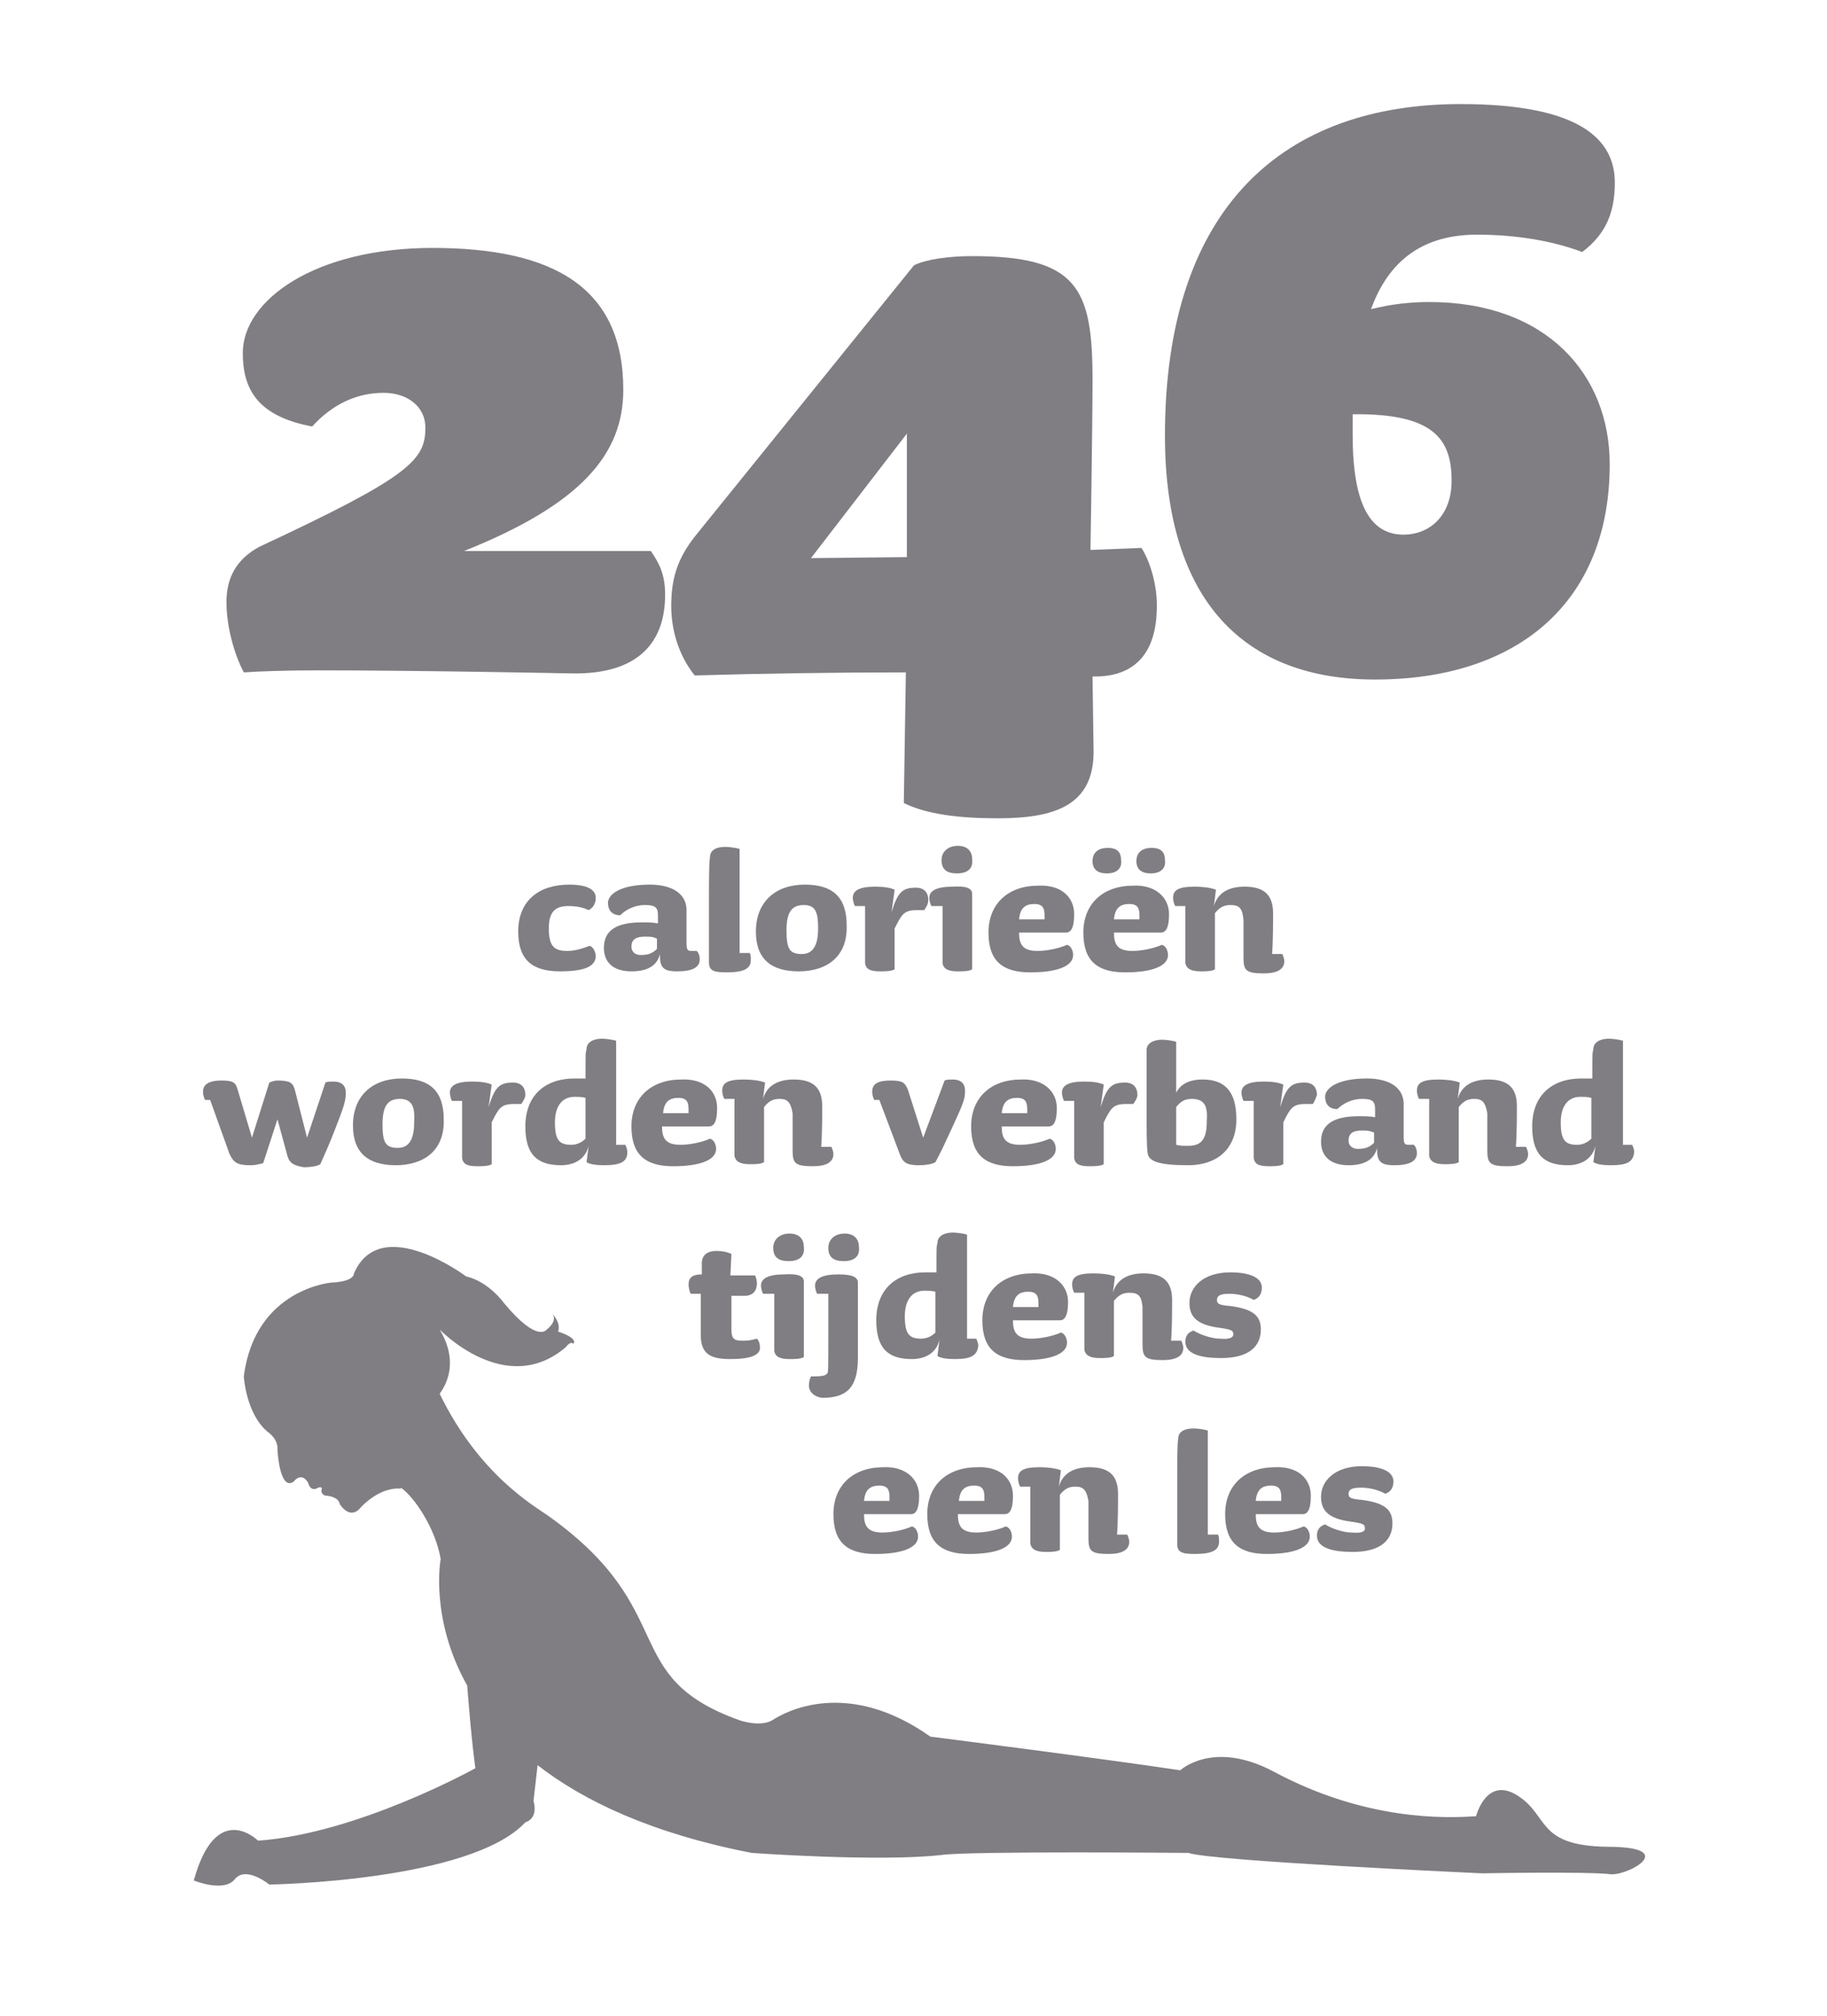 <?xml version="1.0" encoding="utf-8"?>
<!-- Generator: Adobe Illustrator 19.0.0, SVG Export Plug-In . SVG Version: 6.00 Build 0)  -->
<svg version="1.1" id="Layer_3" xmlns="http://www.w3.org/2000/svg" xmlns:xlink="http://www.w3.org/1999/xlink" x="0px" y="0px"
	 viewBox="0 0 179.1 197.6" style="enable-background:new 0 0 179.1 197.6;" xml:space="preserve">
<style type="text/css">
	.st0{fill:#807E82;}
</style>
<path class="st0" d="M157.6,181c-7-0.1-5.7-3-8.8-5c-3.1-2-4.1,2-4.1,2c-2.9,0.2-10.8,0.5-19.9-4.4c-5.9-3.1-9.1-0.1-9.1-0.1
	c-7.3-1.1-24.5-3.3-24.5-3.3c-8.2-5.8-14.3-2.4-15.5-1.6c-1.2,0.7-3.2,0-3.2,0c-12-4.3-5.7-10.7-18.7-20c-1.4-1-6.8-4-10.7-12
	c0.8-1.1,1.8-3.3,0-6.3c0,0,6.5,6.8,12.4,1.7c0,0,0.4-0.6,0.7-0.3c0,0,0.6-0.5-1.5-1.2c0,0,0.4-0.7-0.6-1.8c0.2,0.2,0.5,0.8-0.5,1.6
	c0,0-0.9,1.4-4.2-2.6c0,0-1.5-2.1-3.7-2.6c0,0-8.4-6.3-11-0.3c0,0,0.1,0.8-2.2,0.9c0,0-7.5,0.6-8.6,9.2c0,0,0.2,3.6,2.3,5.4
	c0,0,1.1,0.7,1,1.8c0,0,0.2,4.1,1.6,3.1c0,0,0.7-1,1.4,0.1c0,0,0.2,1,1,0.5c0,0,0.5-0.2,0.3,0.3c0,0,0,0.5,0.6,0.5
	c0,0,1.1,0.1,1.2,0.8c0,0,1,1.7,2.1,0.3c0,0,1.8-2,3.9-1.8l0-0.1c1.3,0.9,3.4,4,3.9,7c0,0-1.1,5.8,2.6,12.4c0.2,2.4,0.4,5.1,0.8,8.1
	c0,0-11.5,6.4-21.3,7.1c0,0-4.1-4.1-6.3,3.9c0,0,2.9,1.2,4-0.1c1.1-1.4,3.4,0.5,3.4,0.5s19.7-0.3,25.1-6.1c0,0,1.3-0.3,0.8-2.1
	l0.4-3.5c4.5,3.5,11.2,6.7,21,8.6c0,0,12.5,0.9,18.6,0.2c2.9-0.4,24.2-0.2,24.2-0.2c2.3,0.8,28.8,2,28.8,2s10.5-0.2,12.7,0.1
	C159.9,183.7,164.5,181,157.6,181z"/>
<g>
	<path class="st0" d="M56.1,66c0,0-14.9-0.3-24.9-0.3c-3.3,0-5.9,0.1-7.3,0.2c-1-1.9-1.7-4.6-1.7-6.9c0-2.4,1-4.2,3.2-5.4
		c14.8-6.9,16.3-8.5,16.3-11.7c0-2-1.7-3.4-4.1-3.4c-2.6,0-5,1.1-7,3.3c-5.3-1-6.8-3.6-6.8-7.2c0-5.2,7.1-10.3,18.6-10.3
		c11.9,0,18.7,3.9,18.7,13.9c0,6.3-4.1,11.2-15.6,15.8h18.3c0.9,1.3,1.4,2.4,1.4,4.3C65.2,63.2,62.3,66.1,56.1,66z"/>
	<path class="st0" d="M107.1,66.3l0.1,7.2c0.1,5.5-3.9,6.7-9.4,6.7c-3.8,0-7-0.4-9.2-1.5l0.2-12.8c-6.7,0-14,0.1-20.7,0.3
		c-1.6-2-2.3-4.5-2.3-6.8c0-2.5,0.5-4.5,2.3-6.8l21.5-26.6c1.2-0.6,3.5-0.9,5.7-0.9c10.3,0,11.8,3.1,11.8,12.1
		c0,4.3-0.2,16.7-0.2,16.7l5-0.2c1,1.6,1.5,3.9,1.5,5.4C113.5,63.7,111.5,66.4,107.1,66.3z M88.9,42.5l-9.4,12.2l9.4-0.1V42.5z"/>
	<path class="st0" d="M140.1,29.6c11.5,0,17.7,7.1,17.7,15.9c0,13.6-9.1,21.1-23,21.1c-12.8,0-20.6-7.7-20.6-23.9
		c0-22.6,11.8-32.5,29-32.5c11.9,0,15.1,3.6,15.1,7.7c0,2.8-0.8,5-3.2,6.8c-2.9-1.1-6.5-1.7-10.3-1.7c-4.5,0-8.4,1.8-10.4,7.3
		C136.4,29.8,138.3,29.6,140.1,29.6z M132.6,42.6c0,6.8,1.7,9.8,5,9.8c2.4,0,4.7-1.7,4.7-5.3c0-4.1-1.8-6.6-9.7-6.5
		C132.6,41.3,132.6,41.9,132.6,42.6z"/>
	<path class="st0" d="M57.7,89.2c-0.6-0.3-1.3-0.4-2-0.4c-1.3,0-1.9,0.6-1.9,2.2c0,1.7,0.5,2.2,1.8,2.2c0.7,0,1.4-0.2,2.2-0.5
		c0.4,0.1,0.6,0.7,0.6,1c0,1.1-1.3,1.5-3.5,1.5c-2.8,0-4.1-1.2-4.1-3.9c0-3,2-4.6,5-4.6c1.8,0,2.6,0.5,2.6,1.3
		C58.4,88.6,58.1,89,57.7,89.2z"/>
	<path class="st0" d="M66.4,95.2c-1.1,0-1.7-0.2-1.7-1.4c0-0.1,0-0.2,0-0.3c-0.3,1.2-1.3,1.7-2.8,1.7c-1.8,0-2.7-0.9-2.7-2.3
		c0-1.7,1.2-2.5,3.7-2.5c0.6,0,1.1,0,1.6,0.1v-0.8c0-0.8-0.3-1-1.3-1c-0.9,0-1.8,0.4-2.4,1c-0.9,0-1.2-0.6-1.2-1.2
		c0-0.9,1.3-1.8,4.1-1.8c2.2,0,3.7,0.9,3.6,2.7l0,3c0,0.7,0.1,0.8,0.5,0.8c0.1,0,0.3,0,0.5,0c0.2,0.2,0.3,0.5,0.3,0.8
		C68.6,94.8,67.9,95.2,66.4,95.2z M63.2,91.8c-0.9,0-1.3,0.3-1.3,1c0,0.5,0.4,0.8,0.9,0.8c0.8,0,1.2-0.2,1.6-0.6v-1
		C64,91.8,63.8,91.8,63.2,91.8z"/>
	<path class="st0" d="M73.5,93.4c0.1,0.2,0.1,0.4,0.1,0.7c0,0.8-0.6,1.2-2.4,1.2c-1.3,0-1.7-0.2-1.7-1c0-1.9,0-3.3,0-5.2
		c0-3,0-4.5,0.1-5.1c0-0.6,0.5-1,1.5-1c0.4,0,1.1,0.1,1.4,0.2v10.2L73.5,93.4z"/>
	<path class="st0" d="M78.3,95.2c-2.7,0-4.2-1.2-4.2-3.9c0-2.9,1.9-4.6,4.8-4.6c2.7,0,4.1,1.2,4.1,4C83.1,93.8,81,95.2,78.3,95.2z
		 M78.8,88.7c-1.2,0-1.7,0.7-1.7,2.5c0,1.8,0.3,2.3,1.5,2.3c1,0,1.6-0.7,1.6-2.5C80.2,89.5,80,88.7,78.8,88.7z"/>
	<path class="st0" d="M90.6,89.2c-0.3,0-0.5,0-0.7,0c-1.3,0-1.5,0.4-2.2,1.8V95c-0.3,0.2-1,0.2-1.4,0.2c-1,0-1.4-0.2-1.5-0.8
		c0-0.6,0-1.3,0-2.2c0-1.6,0-3.4,0-3.4l-1,0c-0.1-0.2-0.2-0.6-0.2-0.8c0-0.7,0.6-1.1,2.2-1.1c0.8,0,1.5,0.1,1.9,0.3l-0.3,2.2
		c0.6-2,1.1-2.4,2.4-2.4c0.9,0,1.2,0.6,1.2,1.2C91,88.6,90.8,88.9,90.6,89.2z"/>
	<path class="st0" d="M95.3,87.6V95c-0.3,0.2-0.9,0.2-1.4,0.2c-0.9,0-1.4-0.2-1.5-0.8c0-0.6,0-1.5,0-3c0-1.6,0-2.6,0-2.6l-1.1,0
		c-0.1-0.2-0.2-0.5-0.2-0.8c0-0.7,0.7-1.1,2.3-1.1C94.8,86.8,95.3,87.1,95.3,87.6z M93.8,85.6c-1,0-1.5-0.4-1.5-1.3
		c0-0.8,0.6-1.4,1.6-1.4c1,0,1.4,0.6,1.4,1.3C95.4,85,95,85.6,93.8,85.6z"/>
	<path class="st0" d="M105.3,89.6c0,1.5-0.4,1.8-0.8,1.8h-4.6c0,1.1,0.3,1.8,1.8,1.8c0.8,0,2-0.2,2.9-0.6c0.4,0.1,0.6,0.6,0.6,1
		c0,1.1-1.6,1.7-4.2,1.7c-2.7,0-4.1-1.1-4.1-3.9c0-2.8,1.9-4.6,4.9-4.6C104,86.7,105.3,87.9,105.3,89.6z M102.4,89.8
		c0-0.7-0.1-1.2-1-1.2c-0.9,0-1.4,0.4-1.5,1.5h2.5C102.4,90,102.4,89.9,102.4,89.8z"/>
	<path class="st0" d="M114.6,89.6c0,1.5-0.4,1.8-0.8,1.8h-4.6c0,1.1,0.3,1.8,1.8,1.8c0.8,0,2-0.2,2.9-0.6c0.4,0.1,0.6,0.6,0.6,1
		c0,1.1-1.6,1.7-4.2,1.7c-2.7,0-4.1-1.1-4.1-3.9c0-2.8,1.9-4.6,4.9-4.6C113.2,86.7,114.6,87.9,114.6,89.6z M108.5,85.6
		c-0.9,0-1.4-0.4-1.4-1.2c0-0.8,0.5-1.3,1.5-1.3c1,0,1.3,0.5,1.3,1.2C110,85,109.6,85.6,108.5,85.6z M111.7,89.8
		c0-0.7-0.1-1.2-1-1.2c-0.9,0-1.4,0.4-1.5,1.5h2.5C111.7,90,111.7,89.9,111.7,89.8z M112.8,85.6c-0.9,0-1.4-0.4-1.4-1.2
		c0-0.8,0.5-1.3,1.5-1.3c1,0,1.3,0.5,1.3,1.2C114.3,85,113.9,85.6,112.8,85.6z"/>
	<path class="st0" d="M120.6,88.7c-0.7,0-1.1,0.3-1.5,0.8V95c-0.3,0.2-0.9,0.2-1.4,0.2c-1,0-1.4-0.3-1.5-0.8c0-0.6,0-1.3,0-2.2
		c0-1.6,0-3.4,0-3.4l-1,0c-0.1-0.2-0.2-0.5-0.2-0.8c0-0.7,0.4-1.1,2.1-1.1c0.8,0,1.6,0.1,2.1,0.3l-0.2,1.6c0.4-1.4,1.6-1.9,3-1.9
		c1.8,0,2.8,0.7,2.8,2.6c0,0.7,0,2.9-0.1,4l1,0c0.1,0.2,0.2,0.5,0.2,0.7c0,0.8-0.7,1.2-2,1.2c-1.8,0-2-0.3-2-1.6c0-0.6,0-3.1,0-3.6
		C121.8,89,121.5,88.7,120.6,88.7z"/>
	<path class="st0" d="M28.1,113l-0.9-3.3l-1.4,4.3c-0.5,0.1-0.6,0.2-1.3,0.2c-1.3,0-1.6-0.3-2-1.1l-1.9-5.3l-0.5,0
		c-0.1-0.2-0.2-0.5-0.2-0.8c0-0.6,0.4-1.1,1.8-1.1c1.2,0,1.4,0.2,1.6,0.9l1.4,4.7l1.7-5.4c0,0,0.4-0.2,0.8-0.2
		c1.2,0,1.5,0.2,1.7,0.9l1.2,4.7l1.8-5.4c0.2-0.1,0.5-0.1,0.8-0.1c0.8,0,1.2,0.4,1.2,1.1c0,0.8-0.2,1.4-1.1,3.7
		c-0.5,1.3-1,2.4-1.4,3.3c-0.3,0.2-1,0.3-1.6,0.3C28.6,114.2,28.3,113.9,28.1,113z"/>
	<path class="st0" d="M38.8,114.2c-2.7,0-4.2-1.2-4.2-3.9c0-2.9,1.9-4.6,4.8-4.6c2.7,0,4.1,1.2,4.1,4
		C43.6,112.8,41.5,114.2,38.8,114.2z M39.2,107.7c-1.2,0-1.7,0.7-1.7,2.5c0,1.8,0.3,2.3,1.5,2.3c1,0,1.6-0.7,1.6-2.5
		C40.7,108.5,40.4,107.7,39.2,107.7z"/>
	<path class="st0" d="M51.1,108.2c-0.3,0-0.5,0-0.7,0c-1.3,0-1.5,0.4-2.2,1.8v4.1c-0.3,0.2-1,0.2-1.4,0.2c-1,0-1.4-0.2-1.5-0.8
		c0-0.6,0-1.3,0-2.2c0-1.6,0-3.4,0-3.4l-1,0c-0.1-0.2-0.2-0.6-0.2-0.8c0-0.7,0.6-1.1,2.2-1.1c0.8,0,1.5,0.1,1.9,0.3l-0.3,2.2
		c0.6-2,1.1-2.4,2.4-2.4c0.9,0,1.2,0.6,1.2,1.2C51.5,107.6,51.3,107.9,51.1,108.2z"/>
	<path class="st0" d="M59.2,114.2c-0.8,0-1.4-0.1-1.7-0.3l0.2-1.6c-0.3,1.3-1.4,1.9-2.7,1.9c-2.3,0-3.5-1-3.5-3.8
		c0-3.1,2-4.7,4.8-4.7c0.4,0,0.7,0,1.1,0c0-3,0-2.3,0.1-2.9c0-0.6,0.6-1,1.5-1c0.4,0,1.1,0.1,1.4,0.2v10.2l0.9,0
		c0.1,0.2,0.2,0.5,0.2,0.7C61.5,113.9,60.8,114.2,59.2,114.2z M57.4,107.6c-0.4-0.1-0.6-0.1-1.1-0.1c-1.1,0-1.9,0.8-1.9,2.5
		c0,1.7,0.4,2.2,1.6,2.2c0.5,0,1-0.2,1.4-0.6V107.6z"/>
	<path class="st0" d="M70.3,108.6c0,1.5-0.4,1.8-0.8,1.8h-4.6c0,1.1,0.3,1.8,1.8,1.8c0.8,0,2-0.2,2.9-0.6c0.4,0.1,0.6,0.6,0.6,1
		c0,1.1-1.6,1.7-4.2,1.7c-2.7,0-4.1-1.1-4.1-3.9c0-2.8,1.9-4.6,4.9-4.6C69,105.7,70.3,106.9,70.3,108.6z M67.5,108.8
		c0-0.7-0.1-1.2-1-1.2c-0.9,0-1.4,0.4-1.5,1.5h2.5C67.5,109,67.5,108.9,67.5,108.8z"/>
	<path class="st0" d="M76.4,107.7c-0.7,0-1.1,0.3-1.5,0.8v5.4c-0.3,0.2-0.9,0.2-1.4,0.2c-1,0-1.4-0.3-1.5-0.8c0-0.6,0-1.3,0-2.2
		c0-1.6,0-3.4,0-3.4l-1,0c-0.1-0.2-0.2-0.5-0.2-0.8c0-0.7,0.4-1.1,2.1-1.1c0.8,0,1.6,0.1,2.1,0.3l-0.2,1.6c0.4-1.4,1.6-1.9,3-1.9
		c1.8,0,2.8,0.7,2.8,2.6c0,0.7,0,2.9-0.1,4l1,0c0.1,0.2,0.2,0.5,0.2,0.7c0,0.8-0.7,1.2-2,1.2c-1.8,0-2-0.3-2-1.6c0-0.6,0-3.1,0-3.6
		C77.5,108,77.2,107.7,76.4,107.7z"/>
	<path class="st0" d="M92.6,105.9c0.2-0.1,0.5-0.1,0.8-0.1c0.8,0,1.2,0.4,1.2,1.1c0,0.8-0.1,1.1-1.3,3.7c-0.6,1.3-1.1,2.4-1.6,3.3
		c-0.3,0.2-1,0.3-1.6,0.3c-1.3,0-1.6-0.3-1.9-1.1l-2-5.3l-0.5,0c-0.1-0.2-0.2-0.5-0.2-0.8c0-0.8,0.6-1.1,1.8-1.1
		c1.2,0,1.4,0.2,1.7,0.9l1.5,4.7L92.6,105.9z"/>
	<path class="st0" d="M103.6,108.6c0,1.5-0.4,1.8-0.8,1.8h-4.6c0,1.1,0.3,1.8,1.8,1.8c0.8,0,2-0.2,2.9-0.6c0.4,0.1,0.6,0.6,0.6,1
		c0,1.1-1.6,1.7-4.2,1.7c-2.7,0-4.1-1.1-4.1-3.9c0-2.8,1.9-4.6,4.9-4.6C102.2,105.7,103.6,106.9,103.6,108.6z M100.7,108.8
		c0-0.7-0.1-1.2-1-1.2c-0.9,0-1.4,0.4-1.5,1.5h2.5C100.7,109,100.7,108.9,100.7,108.8z"/>
	<path class="st0" d="M111.1,108.2c-0.3,0-0.5,0-0.7,0c-1.3,0-1.5,0.4-2.2,1.8v4.1c-0.3,0.2-1,0.2-1.4,0.2c-1,0-1.4-0.2-1.5-0.8
		c0-0.6,0-1.3,0-2.2c0-1.6,0-3.4,0-3.4l-1,0c-0.1-0.2-0.2-0.6-0.2-0.8c0-0.7,0.6-1.1,2.2-1.1c0.8,0,1.5,0.1,1.9,0.3l-0.3,2.2
		c0.6-2,1.1-2.4,2.4-2.4c0.9,0,1.2,0.6,1.2,1.2C111.5,107.6,111.3,107.9,111.1,108.2z"/>
	<path class="st0" d="M112.4,102.9c0-0.6,0.6-1,1.5-1c0.4,0,1.1,0.1,1.4,0.2v5c0.4-0.8,1.2-1.3,2.6-1.3c2.2,0,3.3,1.2,3.3,3.9
		c0,3-2,4.5-4.7,4.5c-3,0-3.9-0.4-4-1.2c-0.1-0.7-0.1-2.1-0.1-5.3C112.4,104.7,112.4,103.5,112.4,102.9z M116.8,107.7
		c-0.7,0-1.1,0.3-1.5,0.8v3.7c0.4,0.1,0.7,0.1,1.2,0.1c1.3,0,1.8-0.7,1.8-2.4C118.4,108.4,118.1,107.7,116.8,107.7z"/>
	<path class="st0" d="M128.7,108.2c-0.3,0-0.5,0-0.7,0c-1.3,0-1.5,0.4-2.2,1.8v4.1c-0.3,0.2-1,0.2-1.4,0.2c-1,0-1.4-0.2-1.5-0.8
		c0-0.6,0-1.3,0-2.2c0-1.6,0-3.4,0-3.4l-1,0c-0.1-0.2-0.2-0.6-0.2-0.8c0-0.7,0.6-1.1,2.2-1.1c0.8,0,1.5,0.1,1.9,0.3l-0.3,2.2
		c0.6-2,1.1-2.4,2.4-2.4c0.9,0,1.2,0.6,1.2,1.2C129,107.6,128.9,107.9,128.7,108.2z"/>
	<path class="st0" d="M136.7,114.2c-1.1,0-1.7-0.2-1.7-1.4c0-0.1,0-0.2,0-0.3c-0.3,1.2-1.3,1.7-2.8,1.7c-1.8,0-2.7-0.9-2.7-2.3
		c0-1.7,1.2-2.5,3.7-2.5c0.6,0,1.1,0,1.6,0.1v-0.8c0-0.8-0.3-1-1.3-1c-0.9,0-1.8,0.4-2.4,1c-0.9,0-1.2-0.6-1.2-1.2
		c0-0.9,1.3-1.8,4.1-1.8c2.2,0,3.7,0.9,3.6,2.7l0,3c0,0.7,0.1,0.8,0.5,0.8c0.1,0,0.3,0,0.5,0c0.2,0.2,0.3,0.5,0.3,0.8
		C138.9,113.8,138.2,114.2,136.7,114.2z M133.5,110.8c-0.9,0-1.3,0.3-1.3,1c0,0.5,0.4,0.8,0.9,0.8c0.8,0,1.2-0.2,1.6-0.6v-1
		C134.2,110.8,134,110.8,133.5,110.8z"/>
	<path class="st0" d="M144.5,107.7c-0.7,0-1.1,0.3-1.5,0.8v5.4c-0.3,0.2-0.9,0.2-1.4,0.2c-1,0-1.4-0.3-1.5-0.8c0-0.6,0-1.3,0-2.2
		c0-1.6,0-3.4,0-3.4l-1,0c-0.1-0.2-0.2-0.5-0.2-0.8c0-0.7,0.4-1.1,2.1-1.1c0.8,0,1.6,0.1,2.1,0.3l-0.2,1.6c0.4-1.4,1.6-1.9,3-1.9
		c1.8,0,2.8,0.7,2.8,2.6c0,0.7,0,2.9-0.1,4l1,0c0.1,0.2,0.2,0.5,0.2,0.7c0,0.8-0.7,1.2-2,1.2c-1.8,0-2-0.3-2-1.6c0-0.6,0-3.1,0-3.6
		C145.6,108,145.3,107.7,144.5,107.7z"/>
	<path class="st0" d="M157.9,114.2c-0.8,0-1.4-0.1-1.7-0.3l0.2-1.6c-0.3,1.3-1.4,1.9-2.7,1.9c-2.3,0-3.5-1-3.5-3.8
		c0-3.1,2-4.7,4.8-4.7c0.4,0,0.7,0,1.1,0c0-3,0-2.3,0.1-2.9c0-0.6,0.6-1,1.5-1c0.4,0,1.1,0.1,1.4,0.2v10.2l0.9,0
		c0.1,0.2,0.2,0.5,0.2,0.7C160.1,113.9,159.5,114.2,157.9,114.2z M156,107.6c-0.4-0.1-0.6-0.1-1.1-0.1c-1.1,0-1.9,0.8-1.9,2.5
		c0,1.7,0.4,2.2,1.6,2.2c0.5,0,1-0.2,1.4-0.6V107.6z"/>
	<path class="st0" d="M71.6,133.2c-1.8,0-2.9-0.4-2.9-2.3c0-1.6,0-4.1,0-4.1l-1,0c-0.1-0.2-0.2-0.6-0.2-0.9c0-0.7,0.4-1,1.3-1l0-1.1
		c0-0.9,0.7-1.2,1.4-1.2c0.6,0,1.1,0.1,1.5,0.3l-0.1,2.1H74c0.1,0.1,0.2,0.5,0.2,0.8c0,0.7-0.4,1.2-1.2,1.2c-0.4,0-1,0-1.3,0v3.3
		c0,0.8,0.2,1.1,1,1.1c0.4,0,0.8,0,1.5-0.2c0.2,0.2,0.3,0.5,0.3,0.9C74.5,132.8,73.6,133.2,71.6,133.2z"/>
	<path class="st0" d="M78.8,125.6v7.4c-0.3,0.2-0.9,0.2-1.4,0.2c-0.9,0-1.4-0.2-1.5-0.8c0-0.6,0-1.5,0-3c0-1.6,0-2.6,0-2.6l-1.1,0
		c-0.1-0.2-0.2-0.5-0.2-0.8c0-0.7,0.7-1.1,2.3-1.1C78.3,124.8,78.8,125.1,78.8,125.6z M77.3,123.6c-1,0-1.5-0.4-1.5-1.3
		c0-0.8,0.6-1.4,1.6-1.4c1,0,1.4,0.6,1.4,1.3C78.9,123,78.5,123.6,77.3,123.6z"/>
	<path class="st0" d="M79.3,135.8c0-0.4,0.1-0.7,0.2-0.9c1.3,0,1.4-0.1,1.6-0.3c0.1-0.1,0.1-0.5,0.1-4.4c0-1.9,0-3.4,0-3.4l-1.1,0
		c-0.1-0.2-0.2-0.5-0.2-0.8c0-0.7,0.7-1.1,2.3-1.1c1.4,0,1.9,0.3,1.9,0.8v7.4c0,3-1.2,3.9-3.5,3.9C79.8,136.9,79.3,136.4,79.3,135.8
		z M82.7,123.6c-1,0-1.5-0.4-1.5-1.3c0-0.8,0.6-1.4,1.6-1.4c1,0,1.4,0.6,1.4,1.3C84.3,123,83.9,123.6,82.7,123.6z"/>
	<path class="st0" d="M93.6,133.2c-0.8,0-1.4-0.1-1.7-0.3l0.2-1.6c-0.3,1.3-1.4,1.9-2.7,1.9c-2.3,0-3.5-1-3.5-3.8
		c0-3.1,2-4.7,4.8-4.7c0.4,0,0.7,0,1.1,0c0-3,0-2.3,0.1-2.9c0-0.6,0.6-1,1.5-1c0.4,0,1.1,0.1,1.4,0.2v10.2l0.9,0
		c0.1,0.2,0.2,0.5,0.2,0.7C95.8,132.9,95.1,133.2,93.6,133.2z M91.7,126.6c-0.4-0.1-0.6-0.1-1.1-0.1c-1.1,0-1.9,0.8-1.9,2.5
		c0,1.7,0.4,2.2,1.6,2.2c0.5,0,1-0.2,1.4-0.6V126.6z"/>
	<path class="st0" d="M104.7,127.6c0,1.5-0.4,1.8-0.8,1.8h-4.6c0,1.1,0.3,1.8,1.8,1.8c0.8,0,2-0.2,2.9-0.6c0.4,0.1,0.6,0.6,0.6,1
		c0,1.1-1.6,1.7-4.2,1.7c-2.7,0-4.1-1.1-4.1-3.9c0-2.8,1.9-4.6,4.9-4.6C103.3,124.7,104.7,125.9,104.7,127.6z M101.8,127.8
		c0-0.7-0.1-1.2-1-1.2c-0.9,0-1.4,0.4-1.5,1.5h2.5C101.8,128,101.8,127.9,101.8,127.8z"/>
	<path class="st0" d="M110.7,126.7c-0.7,0-1.1,0.3-1.5,0.8v5.4c-0.3,0.2-0.9,0.2-1.4,0.2c-1,0-1.4-0.3-1.5-0.8c0-0.6,0-1.3,0-2.2
		c0-1.6,0-3.4,0-3.4l-1,0c-0.1-0.2-0.2-0.5-0.2-0.8c0-0.7,0.4-1.1,2.1-1.1c0.8,0,1.6,0.1,2.1,0.3l-0.2,1.6c0.4-1.4,1.6-1.9,3-1.9
		c1.8,0,2.8,0.7,2.8,2.6c0,0.7,0,2.9-0.1,4l1,0c0.1,0.2,0.2,0.5,0.2,0.7c0,0.8-0.7,1.2-2,1.2c-1.8,0-2-0.3-2-1.6c0-0.6,0-3.1,0-3.6
		C111.9,127,111.6,126.7,110.7,126.7z"/>
	<path class="st0" d="M120.9,130.8c0-0.4-0.1-0.5-1.6-0.7c-1.9-0.3-2.7-1-2.7-2.4c0-1.6,1.4-3,4-3c2.1,0,3.1,0.6,3.1,1.5
		c0,0.5-0.2,1-0.8,1.2c-0.7-0.4-1.6-0.6-2.4-0.6c-0.9,0-1.2,0.2-1.2,0.6c0,0.4,0.2,0.5,1.3,0.6c2.3,0.3,3,1,3,2.3
		c0,1.6-1.1,2.8-3.9,2.8c-2,0-3.5-0.4-3.5-1.6c0-0.5,0.2-0.9,0.8-1.1c0.6,0.4,1.8,0.8,2.6,0.8C120.7,131.3,120.9,131,120.9,130.8z"
		/>
	<path class="st0" d="M90.1,146.6c0,1.5-0.4,1.8-0.8,1.8h-4.6c0,1.1,0.3,1.8,1.8,1.8c0.8,0,2-0.2,2.9-0.6c0.4,0.1,0.6,0.6,0.6,1
		c0,1.1-1.6,1.7-4.2,1.7c-2.7,0-4.1-1.1-4.1-3.9c0-2.8,1.9-4.6,4.9-4.6C88.7,143.7,90.1,144.9,90.1,146.6z M87.2,146.8
		c0-0.7-0.1-1.2-1-1.2c-0.9,0-1.4,0.4-1.5,1.5h2.5C87.2,147,87.2,146.9,87.2,146.8z"/>
	<path class="st0" d="M99.3,146.6c0,1.5-0.4,1.8-0.8,1.8h-4.6c0,1.1,0.3,1.8,1.8,1.8c0.8,0,2-0.2,2.9-0.6c0.4,0.1,0.6,0.6,0.6,1
		c0,1.1-1.6,1.7-4.2,1.7c-2.7,0-4.1-1.1-4.1-3.9c0-2.8,1.9-4.6,4.9-4.6C98,143.7,99.3,144.9,99.3,146.6z M96.5,146.8
		c0-0.7-0.1-1.2-1-1.2c-0.9,0-1.4,0.4-1.5,1.5h2.5C96.5,147,96.5,146.9,96.5,146.8z"/>
	<path class="st0" d="M105.4,145.7c-0.7,0-1.1,0.3-1.5,0.8v5.4c-0.3,0.2-0.9,0.2-1.4,0.2c-1,0-1.4-0.3-1.5-0.8c0-0.6,0-1.3,0-2.2
		c0-1.6,0-3.4,0-3.4l-1,0c-0.1-0.2-0.2-0.5-0.2-0.8c0-0.7,0.4-1.1,2.1-1.1c0.8,0,1.6,0.1,2.1,0.3l-0.2,1.6c0.4-1.4,1.6-1.9,3-1.9
		c1.8,0,2.8,0.7,2.8,2.6c0,0.7,0,2.9-0.1,4l1,0c0.1,0.2,0.2,0.5,0.2,0.7c0,0.8-0.7,1.2-2,1.2c-1.8,0-2-0.3-2-1.6c0-0.6,0-3.1,0-3.6
		C106.5,146,106.2,145.7,105.4,145.7z"/>
	<path class="st0" d="M119.4,150.4c0.1,0.2,0.1,0.4,0.1,0.7c0,0.8-0.6,1.2-2.4,1.2c-1.3,0-1.7-0.2-1.7-1c0-1.9,0-3.3,0-5.2
		c0-3,0-4.5,0.1-5.1c0-0.6,0.5-1,1.5-1c0.4,0,1.1,0.1,1.4,0.2v10.2L119.4,150.4z"/>
	<path class="st0" d="M128.5,146.6c0,1.5-0.4,1.8-0.8,1.8h-4.6c0,1.1,0.3,1.8,1.8,1.8c0.8,0,2-0.2,2.9-0.6c0.4,0.1,0.6,0.6,0.6,1
		c0,1.1-1.6,1.7-4.2,1.7c-2.7,0-4.1-1.1-4.1-3.9c0-2.8,1.9-4.6,4.9-4.6C127.2,143.7,128.5,144.9,128.5,146.6z M125.6,146.8
		c0-0.7-0.1-1.2-1-1.2c-0.9,0-1.4,0.4-1.5,1.5h2.5C125.6,147,125.6,146.9,125.6,146.8z"/>
	<path class="st0" d="M133.8,149.8c0-0.4-0.1-0.5-1.6-0.7c-1.9-0.3-2.7-1-2.7-2.4c0-1.6,1.4-3,4-3c2.1,0,3.1,0.6,3.1,1.5
		c0,0.5-0.2,1-0.8,1.2c-0.7-0.4-1.6-0.6-2.4-0.6c-0.9,0-1.2,0.2-1.2,0.6c0,0.4,0.2,0.5,1.3,0.6c2.3,0.3,3,1,3,2.3
		c0,1.6-1.1,2.8-3.9,2.8c-2,0-3.5-0.4-3.5-1.6c0-0.5,0.2-0.9,0.8-1.1c0.6,0.4,1.8,0.8,2.6,0.8C133.7,150.3,133.8,150,133.8,149.8z"
		/>
</g>
</svg>
